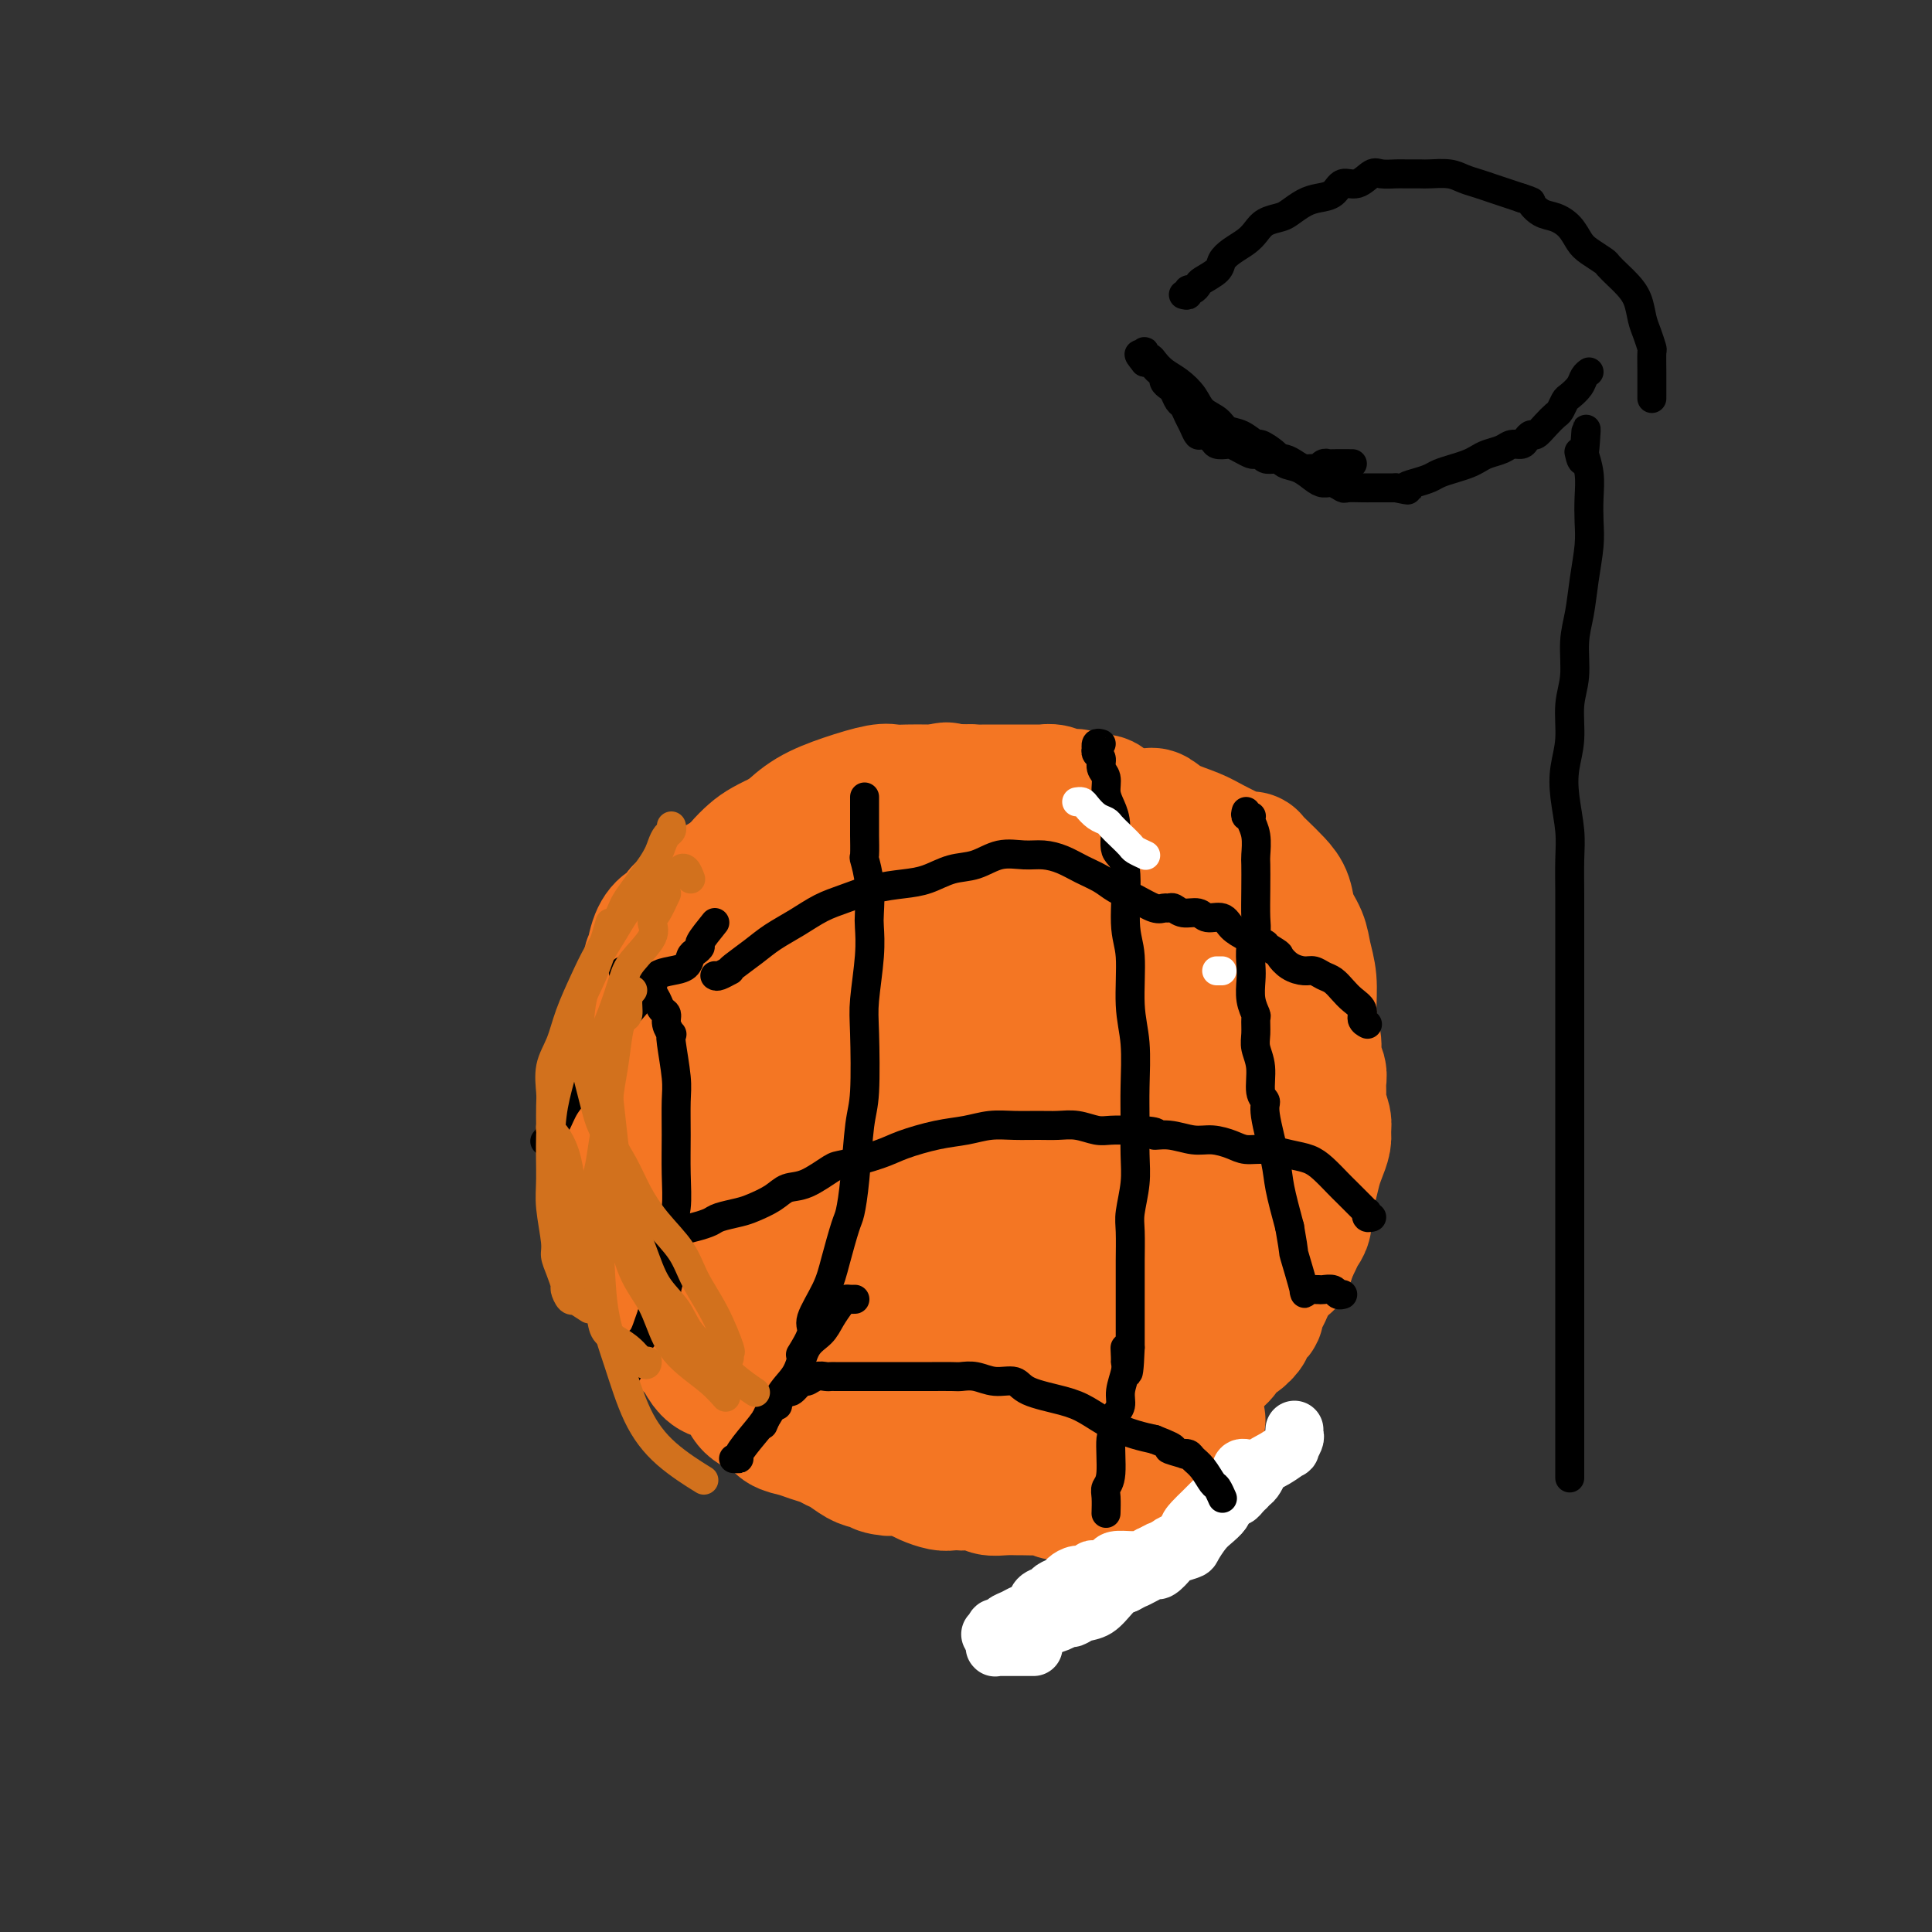 <svg viewBox='0 0 400 400' version='1.1' xmlns='http://www.w3.org/2000/svg' xmlns:xlink='http://www.w3.org/1999/xlink'><rect x="0" y="0" width="400" height="400" fill="#333333" stroke="none"/><g fill='none' stroke='#F47623' stroke-width='28' stroke-linecap='round' stroke-linejoin='round'><path d='M197,215c-0.111,0.422 -0.222,0.844 0,1c0.222,0.156 0.778,0.044 1,0c0.222,-0.044 0.111,-0.022 0,0'/><path d='M203,208c-0.397,0.005 -0.793,0.009 -1,0c-0.207,-0.009 -0.224,-0.032 0,0c0.224,0.032 0.691,0.120 0,0c-0.691,-0.120 -2.539,-0.449 -4,-1c-1.461,-0.551 -2.534,-1.325 -4,-2c-1.466,-0.675 -3.324,-1.252 -5,-2c-1.676,-0.748 -3.171,-1.665 -4,-2c-0.829,-0.335 -0.992,-0.086 -1,0c-0.008,0.086 0.138,0.008 0,0c-0.138,-0.008 -0.559,0.054 -1,0c-0.441,-0.054 -0.902,-0.226 -1,0c-0.098,0.226 0.166,0.848 0,1c-0.166,0.152 -0.762,-0.167 -1,0c-0.238,0.167 -0.116,0.818 0,1c0.116,0.182 0.227,-0.106 0,0c-0.227,0.106 -0.793,0.606 -1,1c-0.207,0.394 -0.056,0.683 0,1c0.056,0.317 0.016,0.663 0,1c-0.016,0.337 -0.008,0.664 0,1c0.008,0.336 0.016,0.680 0,1c-0.016,0.320 -0.057,0.617 0,1c0.057,0.383 0.211,0.851 0,1c-0.211,0.149 -0.789,-0.022 -1,0c-0.211,0.022 -0.057,0.237 0,1c0.057,0.763 0.016,2.075 0,3c-0.016,0.925 -0.008,1.462 0,2'/><path d='M179,216c-0.464,2.905 -0.124,2.667 0,3c0.124,0.333 0.032,1.235 0,2c-0.032,0.765 -0.005,1.392 0,2c0.005,0.608 -0.014,1.198 0,2c0.014,0.802 0.059,1.815 0,3c-0.059,1.185 -0.222,2.541 0,4c0.222,1.459 0.829,3.021 1,4c0.171,0.979 -0.095,1.376 0,2c0.095,0.624 0.549,1.476 1,2c0.451,0.524 0.899,0.719 1,1c0.101,0.281 -0.143,0.649 0,1c0.143,0.351 0.674,0.687 1,1c0.326,0.313 0.446,0.605 1,1c0.554,0.395 1.543,0.894 2,1c0.457,0.106 0.383,-0.181 1,0c0.617,0.181 1.924,0.829 3,1c1.076,0.171 1.920,-0.135 3,0c1.080,0.135 2.397,0.712 3,1c0.603,0.288 0.493,0.286 1,0c0.507,-0.286 1.630,-0.857 3,-1c1.370,-0.143 2.986,0.143 4,0c1.014,-0.143 1.426,-0.713 2,-1c0.574,-0.287 1.309,-0.291 2,-1c0.691,-0.709 1.337,-2.125 2,-3c0.663,-0.875 1.344,-1.210 2,-2c0.656,-0.790 1.289,-2.034 2,-3c0.711,-0.966 1.501,-1.653 2,-2c0.499,-0.347 0.708,-0.356 1,-1c0.292,-0.644 0.666,-1.925 1,-3c0.334,-1.075 0.628,-1.943 1,-3c0.372,-1.057 0.820,-2.302 1,-3c0.180,-0.698 0.090,-0.849 0,-1'/><path d='M220,223c1.855,-3.777 0.494,-2.721 0,-3c-0.494,-0.279 -0.121,-1.895 0,-3c0.121,-1.105 -0.009,-1.700 0,-2c0.009,-0.300 0.158,-0.307 0,-1c-0.158,-0.693 -0.623,-2.073 -1,-3c-0.377,-0.927 -0.667,-1.400 -1,-2c-0.333,-0.600 -0.708,-1.327 -1,-2c-0.292,-0.673 -0.500,-1.294 -1,-2c-0.500,-0.706 -1.293,-1.498 -2,-2c-0.707,-0.502 -1.329,-0.712 -2,-1c-0.671,-0.288 -1.392,-0.652 -2,-1c-0.608,-0.348 -1.104,-0.681 -2,-1c-0.896,-0.319 -2.191,-0.624 -3,-1c-0.809,-0.376 -1.133,-0.822 -2,-1c-0.867,-0.178 -2.277,-0.088 -3,0c-0.723,0.088 -0.760,0.174 -1,0c-0.240,-0.174 -0.684,-0.608 -3,0c-2.316,0.608 -6.502,2.258 -9,4c-2.498,1.742 -3.306,3.578 -5,5c-1.694,1.422 -4.275,2.432 -6,4c-1.725,1.568 -2.595,3.693 -4,6c-1.405,2.307 -3.344,4.796 -5,7c-1.656,2.204 -3.028,4.124 -4,6c-0.972,1.876 -1.542,3.707 -2,6c-0.458,2.293 -0.803,5.048 -1,6c-0.197,0.952 -0.246,0.100 0,0c0.246,-0.100 0.787,0.553 1,1c0.213,0.447 0.098,0.687 0,1c-0.098,0.313 -0.180,0.700 0,1c0.180,0.300 0.623,0.514 1,1c0.377,0.486 0.689,1.243 1,2'/><path d='M163,248c0.356,1.430 -0.254,2.004 0,3c0.254,0.996 1.370,2.413 2,3c0.630,0.587 0.773,0.346 1,1c0.227,0.654 0.539,2.205 1,3c0.461,0.795 1.072,0.835 2,1c0.928,0.165 2.173,0.456 3,1c0.827,0.544 1.236,1.341 2,2c0.764,0.659 1.882,1.181 3,2c1.118,0.819 2.236,1.937 3,3c0.764,1.063 1.176,2.071 2,3c0.824,0.929 2.062,1.778 3,2c0.938,0.222 1.578,-0.184 2,0c0.422,0.184 0.627,0.959 1,1c0.373,0.041 0.914,-0.652 2,-1c1.086,-0.348 2.718,-0.350 4,-1c1.282,-0.650 2.215,-1.947 4,-3c1.785,-1.053 4.421,-1.863 6,-3c1.579,-1.137 2.101,-2.600 3,-4c0.899,-1.400 2.176,-2.737 3,-4c0.824,-1.263 1.195,-2.451 2,-4c0.805,-1.549 2.045,-3.460 3,-5c0.955,-1.540 1.625,-2.708 2,-4c0.375,-1.292 0.455,-2.706 1,-4c0.545,-1.294 1.555,-2.468 2,-4c0.445,-1.532 0.327,-3.424 0,-4c-0.327,-0.576 -0.861,0.163 -1,0c-0.139,-0.163 0.117,-1.229 0,-2c-0.117,-0.771 -0.609,-1.246 -1,-2c-0.391,-0.754 -0.683,-1.787 -1,-3c-0.317,-1.213 -0.658,-2.607 -1,-4'/><path d='M216,221c-0.809,-2.006 -0.832,-1.519 -1,-2c-0.168,-0.481 -0.481,-1.928 -1,-3c-0.519,-1.072 -1.242,-1.768 -2,-3c-0.758,-1.232 -1.549,-2.999 -2,-4c-0.451,-1.001 -0.560,-1.237 -1,-2c-0.440,-0.763 -1.210,-2.054 -2,-3c-0.790,-0.946 -1.599,-1.546 -2,-2c-0.401,-0.454 -0.392,-0.763 -1,-1c-0.608,-0.237 -1.833,-0.403 -3,-1c-1.167,-0.597 -2.277,-1.625 -3,-2c-0.723,-0.375 -1.059,-0.099 -2,0c-0.941,0.099 -2.488,0.019 -4,0c-1.512,-0.019 -2.990,0.021 -4,0c-1.010,-0.021 -1.551,-0.104 -3,1c-1.449,1.104 -3.807,3.394 -6,5c-2.193,1.606 -4.221,2.527 -6,4c-1.779,1.473 -3.307,3.499 -5,6c-1.693,2.501 -3.550,5.477 -5,8c-1.450,2.523 -2.492,4.594 -3,6c-0.508,1.406 -0.483,2.148 -1,4c-0.517,1.852 -1.576,4.815 -2,6c-0.424,1.185 -0.212,0.593 0,0'/><path d='M217,181c-0.880,-0.000 -1.759,-0.000 -2,0c-0.241,0.000 0.157,0.000 0,0c-0.157,-0.000 -0.868,-0.001 -1,0c-0.132,0.001 0.313,0.004 0,0c-0.313,-0.004 -1.386,-0.015 -2,0c-0.614,0.015 -0.768,0.057 -1,0c-0.232,-0.057 -0.542,-0.211 -1,0c-0.458,0.211 -1.063,0.789 -2,1c-0.937,0.211 -2.205,0.057 -3,0c-0.795,-0.057 -1.115,-0.015 -2,0c-0.885,0.015 -2.334,0.004 -3,0c-0.666,-0.004 -0.550,-0.001 -1,0c-0.450,0.001 -1.466,-0.000 -2,0c-0.534,0.000 -0.585,0.001 -1,0c-0.415,-0.001 -1.195,-0.004 -2,0c-0.805,0.004 -1.634,0.015 -2,0c-0.366,-0.015 -0.269,-0.057 -1,0c-0.731,0.057 -2.290,0.211 -3,0c-0.710,-0.211 -0.572,-0.789 -1,-1c-0.428,-0.211 -1.424,-0.056 -2,0c-0.576,0.056 -0.733,0.014 -1,0c-0.267,-0.014 -0.645,-0.000 -1,0c-0.355,0.000 -0.686,-0.014 -1,0c-0.314,0.014 -0.610,0.056 -1,0c-0.390,-0.056 -0.874,-0.211 -1,0c-0.126,0.211 0.106,0.788 0,1c-0.106,0.212 -0.551,0.060 -1,0c-0.449,-0.060 -0.904,-0.026 -1,0c-0.096,0.026 0.166,0.046 0,0c-0.166,-0.046 -0.762,-0.156 -1,0c-0.238,0.156 -0.119,0.578 0,1'/><path d='M177,183c-6.349,0.309 -2.222,0.083 -1,0c1.222,-0.083 -0.461,-0.022 -1,0c-0.539,0.022 0.067,0.006 0,0c-0.067,-0.006 -0.806,-0.001 -1,0c-0.194,0.001 0.158,-0.001 0,0c-0.158,0.001 -0.826,0.004 -1,0c-0.174,-0.004 0.146,-0.015 0,0c-0.146,0.015 -0.756,0.057 -1,0c-0.244,-0.057 -0.121,-0.211 0,0c0.121,0.211 0.238,0.789 0,1c-0.238,0.211 -0.833,0.057 -1,0c-0.167,-0.057 0.095,-0.015 0,0c-0.095,0.015 -0.546,0.003 -1,0c-0.454,-0.003 -0.910,0.003 -1,0c-0.090,-0.003 0.186,-0.015 0,0c-0.186,0.015 -0.833,0.055 -1,0c-0.167,-0.055 0.147,-0.207 0,0c-0.147,0.207 -0.756,0.773 -1,1c-0.244,0.227 -0.122,0.113 0,0'/><path d='M167,185c-1.769,0.325 -1.190,0.137 -1,0c0.190,-0.137 -0.007,-0.223 0,0c0.007,0.223 0.219,0.756 0,1c-0.219,0.244 -0.871,0.198 -1,0c-0.129,-0.198 0.263,-0.548 0,0c-0.263,0.548 -1.180,1.993 -2,3c-0.820,1.007 -1.543,1.575 -2,2c-0.457,0.425 -0.648,0.706 -1,1c-0.352,0.294 -0.865,0.601 -1,1c-0.135,0.399 0.109,0.892 0,1c-0.109,0.108 -0.569,-0.168 -1,0c-0.431,0.168 -0.832,0.781 -1,1c-0.168,0.219 -0.101,0.045 0,0c0.101,-0.045 0.238,0.040 0,0c-0.238,-0.040 -0.852,-0.204 -1,0c-0.148,0.204 0.169,0.774 0,1c-0.169,0.226 -0.824,0.106 -1,0c-0.176,-0.106 0.126,-0.198 0,0c-0.126,0.198 -0.679,0.687 -1,2c-0.321,1.313 -0.410,3.451 -1,5c-0.590,1.549 -1.682,2.509 -2,3c-0.318,0.491 0.139,0.513 0,1c-0.139,0.487 -0.874,1.440 -1,2c-0.126,0.560 0.358,0.727 0,1c-0.358,0.273 -1.558,0.650 -2,1c-0.442,0.350 -0.126,0.671 0,1c0.126,0.329 0.063,0.664 0,1'/><path d='M148,213c-1.155,2.435 -1.042,1.024 -1,1c0.042,-0.024 0.012,1.341 0,2c-0.012,0.659 -0.007,0.614 0,1c0.007,0.386 0.017,1.203 0,2c-0.017,0.797 -0.061,1.576 0,2c0.061,0.424 0.227,0.495 0,1c-0.227,0.505 -0.845,1.445 -1,2c-0.155,0.555 0.155,0.726 0,1c-0.155,0.274 -0.774,0.652 -1,1c-0.226,0.348 -0.061,0.665 0,1c0.061,0.335 0.016,0.686 0,1c-0.016,0.314 -0.004,0.590 0,1c0.004,0.410 0.001,0.954 0,1c-0.001,0.046 -0.001,-0.405 0,0c0.001,0.405 0.004,1.668 0,2c-0.004,0.332 -0.015,-0.266 0,0c0.015,0.266 0.056,1.397 0,2c-0.056,0.603 -0.207,0.677 0,1c0.207,0.323 0.774,0.895 1,1c0.226,0.105 0.113,-0.256 0,0c-0.113,0.256 -0.226,1.130 0,2c0.226,0.870 0.792,1.735 1,2c0.208,0.265 0.060,-0.070 0,0c-0.060,0.070 -0.030,0.544 0,1c0.030,0.456 0.061,0.892 0,1c-0.061,0.108 -0.212,-0.112 0,0c0.212,0.112 0.789,0.556 1,1c0.211,0.444 0.057,0.889 0,1c-0.057,0.111 -0.016,-0.111 0,0c0.016,0.111 0.008,0.556 0,1'/><path d='M148,245c0.460,2.646 0.109,0.762 0,0c-0.109,-0.762 0.024,-0.401 0,0c-0.024,0.401 -0.204,0.844 0,1c0.204,0.156 0.791,0.027 1,0c0.209,-0.027 0.041,0.048 0,0c-0.041,-0.048 0.045,-0.220 0,0c-0.045,0.220 -0.219,0.833 0,1c0.219,0.167 0.833,-0.110 1,0c0.167,0.110 -0.114,0.607 0,1c0.114,0.393 0.622,0.683 1,1c0.378,0.317 0.626,0.663 1,1c0.374,0.337 0.875,0.667 1,1c0.125,0.333 -0.125,0.670 0,1c0.125,0.330 0.624,0.653 1,1c0.376,0.347 0.630,0.719 1,1c0.370,0.281 0.858,0.470 1,1c0.142,0.530 -0.061,1.399 0,2c0.061,0.601 0.388,0.933 1,1c0.612,0.067 1.510,-0.133 2,0c0.490,0.133 0.572,0.598 1,1c0.428,0.402 1.203,0.742 2,1c0.797,0.258 1.615,0.434 2,1c0.385,0.566 0.337,1.521 1,2c0.663,0.479 2.036,0.481 3,1c0.964,0.519 1.518,1.554 2,2c0.482,0.446 0.892,0.302 2,1c1.108,0.698 2.916,2.239 4,3c1.084,0.761 1.446,0.743 2,1c0.554,0.257 1.301,0.788 2,1c0.699,0.212 1.349,0.106 2,0'/><path d='M182,272c4.225,2.332 2.287,1.161 2,1c-0.287,-0.161 1.077,0.689 2,1c0.923,0.311 1.406,0.084 2,0c0.594,-0.084 1.299,-0.027 2,0c0.701,0.027 1.399,0.022 2,0c0.601,-0.022 1.106,-0.061 2,0c0.894,0.061 2.178,0.223 3,0c0.822,-0.223 1.184,-0.829 2,-1c0.816,-0.171 2.088,0.095 3,0c0.912,-0.095 1.466,-0.550 2,-1c0.534,-0.450 1.049,-0.894 2,-1c0.951,-0.106 2.339,0.126 3,0c0.661,-0.126 0.596,-0.611 1,-1c0.404,-0.389 1.277,-0.681 2,-1c0.723,-0.319 1.297,-0.664 2,-1c0.703,-0.336 1.535,-0.663 2,-1c0.465,-0.337 0.561,-0.685 1,-1c0.439,-0.315 1.220,-0.598 2,-1c0.780,-0.402 1.561,-0.922 2,-1c0.439,-0.078 0.538,0.285 1,0c0.462,-0.285 1.289,-1.217 2,-2c0.711,-0.783 1.308,-1.417 2,-2c0.692,-0.583 1.481,-1.115 2,-2c0.519,-0.885 0.769,-2.124 1,-3c0.231,-0.876 0.443,-1.389 1,-2c0.557,-0.611 1.459,-1.318 2,-2c0.541,-0.682 0.719,-1.337 1,-2c0.281,-0.663 0.663,-1.332 1,-2c0.337,-0.668 0.629,-1.334 1,-2c0.371,-0.666 0.820,-1.333 1,-2c0.180,-0.667 0.090,-1.333 0,-2'/><path d='M236,241c2.100,-3.916 0.351,-2.207 0,-2c-0.351,0.207 0.694,-1.087 1,-2c0.306,-0.913 -0.129,-1.444 0,-2c0.129,-0.556 0.823,-1.135 1,-2c0.177,-0.865 -0.164,-2.016 0,-3c0.164,-0.984 0.832,-1.802 1,-3c0.168,-1.198 -0.165,-2.774 0,-4c0.165,-1.226 0.829,-2.100 1,-3c0.171,-0.900 -0.150,-1.826 0,-3c0.150,-1.174 0.772,-2.595 1,-4c0.228,-1.405 0.061,-2.795 0,-4c-0.061,-1.205 -0.015,-2.227 0,-3c0.015,-0.773 0.001,-1.298 0,-2c-0.001,-0.702 0.012,-1.580 0,-2c-0.012,-0.420 -0.050,-0.382 0,-1c0.050,-0.618 0.186,-1.891 0,-3c-0.186,-1.109 -0.694,-2.055 -1,-3c-0.306,-0.945 -0.410,-1.888 -1,-3c-0.590,-1.112 -1.668,-2.392 -2,-3c-0.332,-0.608 0.081,-0.545 0,-1c-0.081,-0.455 -0.655,-1.430 -1,-2c-0.345,-0.570 -0.462,-0.735 -1,-1c-0.538,-0.265 -1.498,-0.630 -2,-1c-0.502,-0.370 -0.547,-0.744 -1,-1c-0.453,-0.256 -1.313,-0.393 -2,-1c-0.687,-0.607 -1.201,-1.682 -2,-2c-0.799,-0.318 -1.883,0.122 -3,0c-1.117,-0.122 -2.269,-0.806 -3,-1c-0.731,-0.194 -1.043,0.102 -2,0c-0.957,-0.102 -2.559,-0.600 -4,-1c-1.441,-0.400 -2.720,-0.700 -4,-1'/><path d='M212,177c-2.946,-0.485 -2.310,-0.198 -3,0c-0.690,0.198 -2.704,0.306 -4,0c-1.296,-0.306 -1.873,-1.025 -3,-1c-1.127,0.025 -2.804,0.795 -4,1c-1.196,0.205 -1.911,-0.153 -3,0c-1.089,0.153 -2.551,0.817 -4,1c-1.449,0.183 -2.885,-0.117 -4,0c-1.115,0.117 -1.909,0.650 -3,1c-1.091,0.350 -2.477,0.517 -3,1c-0.523,0.483 -0.182,1.281 -1,2c-0.818,0.719 -2.797,1.358 -4,2c-1.203,0.642 -1.632,1.285 -2,2c-0.368,0.715 -0.674,1.501 -1,2c-0.326,0.499 -0.670,0.711 -1,1c-0.330,0.289 -0.645,0.654 -1,1c-0.355,0.346 -0.750,0.672 -1,1c-0.250,0.328 -0.356,0.657 -1,1c-0.644,0.343 -1.825,0.699 -2,1c-0.175,0.301 0.655,0.545 0,1c-0.655,0.455 -2.795,1.119 -4,2c-1.205,0.881 -1.475,1.979 -2,3c-0.525,1.021 -1.305,1.965 -2,3c-0.695,1.035 -1.304,2.161 -2,3c-0.696,0.839 -1.478,1.390 -2,2c-0.522,0.610 -0.785,1.280 -1,2c-0.215,0.720 -0.383,1.491 -1,2c-0.617,0.509 -1.682,0.755 -2,1c-0.318,0.245 0.111,0.488 0,1c-0.111,0.512 -0.761,1.292 -1,2c-0.239,0.708 -0.068,1.345 0,2c0.068,0.655 0.034,1.327 0,2'/><path d='M150,219c-2.010,3.959 -0.535,2.355 0,2c0.535,-0.355 0.128,0.539 0,1c-0.128,0.461 0.021,0.489 0,1c-0.021,0.511 -0.213,1.506 0,2c0.213,0.494 0.830,0.489 1,1c0.170,0.511 -0.106,1.539 0,2c0.106,0.461 0.594,0.353 1,1c0.406,0.647 0.729,2.047 1,3c0.271,0.953 0.492,1.460 1,2c0.508,0.540 1.305,1.114 2,2c0.695,0.886 1.288,2.082 2,3c0.712,0.918 1.544,1.556 2,2c0.456,0.444 0.535,0.694 1,1c0.465,0.306 1.316,0.670 2,1c0.684,0.330 1.200,0.628 2,1c0.800,0.372 1.885,0.818 3,1c1.115,0.182 2.262,0.100 3,0c0.738,-0.100 1.068,-0.218 2,0c0.932,0.218 2.466,0.773 4,1c1.534,0.227 3.069,0.126 4,0c0.931,-0.126 1.260,-0.277 3,-1c1.740,-0.723 4.893,-2.017 7,-3c2.107,-0.983 3.168,-1.655 5,-3c1.832,-1.345 4.434,-3.365 6,-5c1.566,-1.635 2.095,-2.886 3,-4c0.905,-1.114 2.187,-2.091 3,-4c0.813,-1.909 1.157,-4.749 1,-6c-0.157,-1.251 -0.815,-0.913 -1,-1c-0.185,-0.087 0.104,-0.600 0,-1c-0.104,-0.400 -0.601,-0.686 -1,-1c-0.399,-0.314 -0.699,-0.657 -1,-1'/><path d='M206,216c-0.333,-1.667 -0.167,-0.833 0,0'/><path d='M240,179c-0.331,-0.002 -0.662,-0.004 -1,0c-0.338,0.004 -0.682,0.015 -1,0c-0.318,-0.015 -0.611,-0.056 -1,0c-0.389,0.056 -0.874,0.207 -1,0c-0.126,-0.207 0.106,-0.774 0,-1c-0.106,-0.226 -0.550,-0.112 -1,0c-0.450,0.112 -0.904,0.222 -1,0c-0.096,-0.222 0.167,-0.776 0,-1c-0.167,-0.224 -0.765,-0.117 -1,0c-0.235,0.117 -0.109,0.243 0,0c0.109,-0.243 0.200,-0.857 0,-1c-0.200,-0.143 -0.691,0.183 -1,0c-0.309,-0.183 -0.436,-0.875 -1,-1c-0.564,-0.125 -1.566,0.318 -2,0c-0.434,-0.318 -0.301,-1.395 -1,-2c-0.699,-0.605 -2.229,-0.736 -3,-1c-0.771,-0.264 -0.784,-0.659 -1,-1c-0.216,-0.341 -0.634,-0.626 -1,-1c-0.366,-0.374 -0.679,-0.836 -1,-1c-0.321,-0.164 -0.649,-0.031 -1,0c-0.351,0.031 -0.726,-0.040 -1,0c-0.274,0.040 -0.448,0.191 -1,0c-0.552,-0.191 -1.484,-0.724 -2,-1c-0.516,-0.276 -0.616,-0.295 -1,0c-0.384,0.295 -1.050,0.904 -2,1c-0.950,0.096 -2.183,-0.322 -3,0c-0.817,0.322 -1.219,1.385 -2,2c-0.781,0.615 -1.941,0.781 -3,1c-1.059,0.219 -2.017,0.491 -3,1c-0.983,0.509 -1.992,1.254 -3,2'/><path d='M200,175c-3.061,1.244 -2.213,0.854 -2,1c0.213,0.146 -0.208,0.828 -1,1c-0.792,0.172 -1.956,-0.165 -3,0c-1.044,0.165 -1.970,0.832 -3,1c-1.030,0.168 -2.166,-0.162 -3,0c-0.834,0.162 -1.366,0.817 -2,1c-0.634,0.183 -1.368,-0.107 -2,0c-0.632,0.107 -1.160,0.610 -2,1c-0.840,0.390 -1.990,0.666 -3,1c-1.010,0.334 -1.879,0.725 -3,2c-1.121,1.275 -2.495,3.434 -4,5c-1.505,1.566 -3.143,2.539 -4,3c-0.857,0.461 -0.934,0.409 -1,1c-0.066,0.591 -0.122,1.824 0,2c0.122,0.176 0.422,-0.707 0,1c-0.422,1.707 -1.567,6.003 -2,8c-0.433,1.997 -0.156,1.696 0,2c0.156,0.304 0.189,1.212 0,2c-0.189,0.788 -0.601,1.457 -1,2c-0.399,0.543 -0.786,0.962 -1,1c-0.214,0.038 -0.255,-0.304 0,1c0.255,1.304 0.804,4.255 1,6c0.196,1.745 0.037,2.284 0,3c-0.037,0.716 0.046,1.608 0,2c-0.046,0.392 -0.223,0.282 0,1c0.223,0.718 0.844,2.263 1,4c0.156,1.737 -0.154,3.667 0,5c0.154,1.333 0.773,2.069 1,3c0.227,0.931 0.061,2.058 0,3c-0.061,0.942 -0.017,1.698 0,2c0.017,0.302 0.009,0.151 0,0'/><path d='M246,254c-0.001,-1.140 -0.001,-2.280 0,-3c0.001,-0.720 0.004,-1.021 0,-1c-0.004,0.021 -0.016,0.362 0,0c0.016,-0.362 0.060,-1.428 0,-2c-0.060,-0.572 -0.222,-0.652 0,-2c0.222,-1.348 0.830,-3.965 1,-5c0.170,-1.035 -0.098,-0.490 0,-1c0.098,-0.510 0.562,-2.076 1,-3c0.438,-0.924 0.849,-1.207 1,-2c0.151,-0.793 0.040,-2.095 0,-3c-0.040,-0.905 -0.011,-1.412 0,-2c0.011,-0.588 0.003,-1.256 0,-2c-0.003,-0.744 0.000,-1.565 0,-2c-0.000,-0.435 -0.004,-0.484 0,-1c0.004,-0.516 0.015,-1.500 0,-2c-0.015,-0.500 -0.055,-0.515 0,-1c0.055,-0.485 0.207,-1.439 0,-2c-0.207,-0.561 -0.772,-0.730 -1,-1c-0.228,-0.270 -0.118,-0.643 0,-1c0.118,-0.357 0.243,-0.699 0,-1c-0.243,-0.301 -0.854,-0.559 -1,-1c-0.146,-0.441 0.172,-1.063 0,-2c-0.172,-0.937 -0.833,-2.187 -1,-3c-0.167,-0.813 0.162,-1.187 0,-2c-0.162,-0.813 -0.814,-2.063 -1,-3c-0.186,-0.937 0.095,-1.560 0,-2c-0.095,-0.440 -0.564,-0.695 -1,-1c-0.436,-0.305 -0.839,-0.659 -1,-1c-0.161,-0.341 -0.082,-0.669 0,-1c0.082,-0.331 0.166,-0.666 0,-1c-0.166,-0.334 -0.583,-0.667 -1,-1'/><path d='M242,199c-1.323,-3.734 -1.132,-1.571 -1,-1c0.132,0.571 0.204,-0.452 0,-1c-0.204,-0.548 -0.684,-0.623 -1,-1c-0.316,-0.377 -0.467,-1.057 -1,-2c-0.533,-0.943 -1.449,-2.151 -2,-3c-0.551,-0.849 -0.738,-1.340 -1,-2c-0.262,-0.660 -0.598,-1.489 -1,-2c-0.402,-0.511 -0.869,-0.703 -1,-1c-0.131,-0.297 0.074,-0.698 0,-1c-0.074,-0.302 -0.429,-0.507 -1,-1c-0.571,-0.493 -1.359,-1.276 -2,-2c-0.641,-0.724 -1.134,-1.388 -2,-2c-0.866,-0.612 -2.104,-1.171 -3,-2c-0.896,-0.829 -1.450,-1.927 -2,-3c-0.550,-1.073 -1.096,-2.120 -2,-3c-0.904,-0.880 -2.166,-1.594 -3,-2c-0.834,-0.406 -1.241,-0.505 -2,-1c-0.759,-0.495 -1.869,-1.385 -3,-2c-1.131,-0.615 -2.284,-0.953 -3,-1c-0.716,-0.047 -0.995,0.198 -2,0c-1.005,-0.198 -2.736,-0.838 -4,-1c-1.264,-0.162 -2.060,0.153 -3,0c-0.940,-0.153 -2.023,-0.773 -3,-1c-0.977,-0.227 -1.847,-0.062 -3,0c-1.153,0.062 -2.588,0.022 -4,0c-1.412,-0.022 -2.799,-0.026 -4,0c-1.201,0.026 -2.214,0.082 -3,0c-0.786,-0.082 -1.345,-0.300 -3,0c-1.655,0.300 -4.407,1.119 -7,2c-2.593,0.881 -5.027,1.823 -7,3c-1.973,1.177 -3.487,2.588 -5,4'/><path d='M163,173c-4.259,2.032 -5.407,2.611 -7,4c-1.593,1.389 -3.632,3.587 -5,6c-1.368,2.413 -2.065,5.041 -3,7c-0.935,1.959 -2.107,3.249 -3,5c-0.893,1.751 -1.508,3.962 -2,6c-0.492,2.038 -0.861,3.903 -1,6c-0.139,2.097 -0.049,4.426 0,6c0.049,1.574 0.057,2.393 0,4c-0.057,1.607 -0.181,4.001 0,6c0.181,1.999 0.665,3.602 1,5c0.335,1.398 0.521,2.592 1,4c0.479,1.408 1.250,3.029 2,5c0.750,1.971 1.479,4.293 2,5c0.521,0.707 0.836,-0.202 1,0c0.164,0.202 0.179,1.514 1,3c0.821,1.486 2.450,3.146 4,5c1.550,1.854 3.021,3.901 4,5c0.979,1.099 1.464,1.251 2,2c0.536,0.749 1.122,2.095 3,4c1.878,1.905 5.046,4.369 7,6c1.954,1.631 2.692,2.428 4,3c1.308,0.572 3.184,0.918 5,2c1.816,1.082 3.570,2.901 5,4c1.430,1.099 2.534,1.477 4,2c1.466,0.523 3.293,1.189 5,2c1.707,0.811 3.292,1.765 5,2c1.708,0.235 3.538,-0.249 5,0c1.462,0.249 2.557,1.232 4,2c1.443,0.768 3.235,1.322 5,2c1.765,0.678 3.504,1.479 5,2c1.496,0.521 2.748,0.760 4,1'/><path d='M221,289c7.972,3.104 4.401,1.364 4,0c-0.401,-1.364 2.368,-2.352 4,-3c1.632,-0.648 2.129,-0.955 3,-2c0.871,-1.045 2.117,-2.828 3,-4c0.883,-1.172 1.403,-1.735 2,-3c0.597,-1.265 1.270,-3.234 2,-5c0.730,-1.766 1.516,-3.330 2,-5c0.484,-1.670 0.666,-3.445 1,-5c0.334,-1.555 0.822,-2.892 1,-5c0.178,-2.108 0.048,-4.989 0,-6c-0.048,-1.011 -0.013,-0.151 0,0c0.013,0.151 0.003,-0.408 0,-1c-0.003,-0.592 -0.001,-1.218 0,-2c0.001,-0.782 0.000,-1.719 0,-3c-0.000,-1.281 -0.000,-2.906 0,-4c0.000,-1.094 0.001,-1.656 0,-2c-0.001,-0.344 -0.003,-0.468 0,-1c0.003,-0.532 0.013,-1.472 0,-2c-0.013,-0.528 -0.047,-0.644 0,-1c0.047,-0.356 0.177,-0.950 0,-2c-0.177,-1.050 -0.661,-2.555 -1,-4c-0.339,-1.445 -0.534,-2.831 -1,-4c-0.466,-1.169 -1.202,-2.123 -2,-3c-0.798,-0.877 -1.656,-1.679 -2,-2c-0.344,-0.321 -0.172,-0.160 0,0'/><path d='M197,287c-0.122,0.423 -0.244,0.845 0,1c0.244,0.155 0.854,0.041 1,0c0.146,-0.041 -0.172,-0.011 0,0c0.172,0.011 0.834,0.003 1,0c0.166,-0.003 -0.163,-0.000 0,0c0.163,0.000 0.818,-0.001 1,0c0.182,0.001 -0.110,0.004 0,0c0.110,-0.004 0.622,-0.015 1,0c0.378,0.015 0.622,0.058 1,0c0.378,-0.058 0.890,-0.215 1,0c0.110,0.215 -0.182,0.804 0,1c0.182,0.196 0.838,0.000 1,0c0.162,-0.000 -0.170,0.195 0,0c0.170,-0.195 0.841,-0.781 1,-1c0.159,-0.219 -0.193,-0.073 0,0c0.193,0.073 0.932,0.071 1,0c0.068,-0.071 -0.536,-0.212 0,0c0.536,0.212 2.211,0.778 3,1c0.789,0.222 0.690,0.101 1,0c0.310,-0.101 1.027,-0.182 2,0c0.973,0.182 2.200,0.626 3,1c0.800,0.374 1.173,0.678 2,1c0.827,0.322 2.107,0.664 3,1c0.893,0.336 1.398,0.668 2,1c0.602,0.332 1.301,0.666 2,1'/><path d='M224,294c4.523,1.022 2.329,0.077 2,0c-0.329,-0.077 1.206,0.712 2,1c0.794,0.288 0.846,0.073 1,0c0.154,-0.073 0.409,-0.006 1,0c0.591,0.006 1.519,-0.050 2,0c0.481,0.050 0.514,0.207 1,0c0.486,-0.207 1.426,-0.778 2,-1c0.574,-0.222 0.783,-0.096 1,0c0.217,0.096 0.442,0.162 1,0c0.558,-0.162 1.449,-0.552 2,-1c0.551,-0.448 0.762,-0.953 1,-1c0.238,-0.047 0.504,0.363 1,0c0.496,-0.363 1.221,-1.501 2,-2c0.779,-0.499 1.613,-0.360 2,-1c0.387,-0.640 0.327,-2.059 1,-3c0.673,-0.941 2.081,-1.403 3,-2c0.919,-0.597 1.351,-1.330 2,-2c0.649,-0.670 1.517,-1.278 2,-2c0.483,-0.722 0.582,-1.560 1,-2c0.418,-0.440 1.154,-0.483 2,-1c0.846,-0.517 1.803,-1.509 2,-2c0.197,-0.491 -0.365,-0.480 0,-1c0.365,-0.520 1.656,-1.571 2,-2c0.344,-0.429 -0.258,-0.235 0,-1c0.258,-0.765 1.375,-2.488 2,-4c0.625,-1.512 0.757,-2.814 1,-3c0.243,-0.186 0.595,0.743 1,-1c0.405,-1.743 0.861,-6.158 1,-8c0.139,-1.842 -0.040,-1.111 0,-2c0.040,-0.889 0.297,-3.397 1,-7c0.703,-3.603 1.851,-8.302 3,-13'/><path d='M269,233c1.867,-8.143 1.033,-7.500 1,-9c-0.033,-1.500 0.735,-5.142 1,-8c0.265,-2.858 0.026,-4.931 0,-7c-0.026,-2.069 0.163,-4.132 0,-6c-0.163,-1.868 -0.676,-3.539 -1,-5c-0.324,-1.461 -0.460,-2.712 -1,-4c-0.540,-1.288 -1.483,-2.612 -2,-4c-0.517,-1.388 -0.607,-2.841 -1,-4c-0.393,-1.159 -1.090,-2.023 -2,-3c-0.910,-0.977 -2.032,-2.066 -3,-3c-0.968,-0.934 -1.780,-1.715 -2,-2c-0.220,-0.285 0.152,-0.076 0,0c-0.152,0.076 -0.830,0.018 -1,0c-0.170,-0.018 0.166,0.003 0,0c-0.166,-0.003 -0.836,-0.031 -1,0c-0.164,0.031 0.178,0.122 0,0c-0.178,-0.122 -0.878,-0.457 -2,-1c-1.122,-0.543 -2.668,-1.294 -4,-2c-1.332,-0.706 -2.452,-1.366 -4,-2c-1.548,-0.634 -3.525,-1.242 -5,-2c-1.475,-0.758 -2.448,-1.664 -3,-2c-0.552,-0.336 -0.684,-0.100 -1,0c-0.316,0.100 -0.816,0.065 -1,0c-0.184,-0.065 -0.053,-0.162 0,0c0.053,0.162 0.026,0.581 0,1'/><path d='M237,170c-3.667,-1.333 -1.833,-0.667 0,0'/><path d='M248,294c-0.314,0.344 -0.629,0.688 -1,1c-0.371,0.312 -0.799,0.592 -1,1c-0.201,0.408 -0.173,0.943 -1,2c-0.827,1.057 -2.507,2.637 -4,4c-1.493,1.363 -2.799,2.508 -4,4c-1.201,1.492 -2.297,3.329 -3,4c-0.703,0.671 -1.014,0.176 -1,0c0.014,-0.176 0.353,-0.033 0,0c-0.353,0.033 -1.398,-0.044 -2,0c-0.602,0.044 -0.762,0.208 -1,0c-0.238,-0.208 -0.553,-0.788 -1,-1c-0.447,-0.212 -1.026,-0.056 -2,0c-0.974,0.056 -2.344,0.011 -3,0c-0.656,-0.011 -0.597,0.011 -1,0c-0.403,-0.011 -1.268,-0.056 -2,0c-0.732,0.056 -1.332,0.211 -2,0c-0.668,-0.211 -1.403,-0.789 -2,-1c-0.597,-0.211 -1.056,-0.056 -2,0c-0.944,0.056 -2.373,0.011 -3,0c-0.627,-0.011 -0.452,0.011 -1,0c-0.548,-0.011 -1.820,-0.055 -3,0c-1.180,0.055 -2.270,0.211 -3,0c-0.730,-0.211 -1.101,-0.788 -2,-1c-0.899,-0.212 -2.328,-0.060 -3,0c-0.672,0.060 -0.588,0.027 -1,0c-0.412,-0.027 -1.320,-0.049 -2,0c-0.680,0.049 -1.131,0.168 -2,0c-0.869,-0.168 -2.157,-0.622 -3,-1c-0.843,-0.378 -1.241,-0.679 -2,-1c-0.759,-0.321 -1.880,-0.660 -3,-1'/><path d='M187,304c-7.806,-0.876 -3.821,-0.066 -3,0c0.821,0.066 -1.522,-0.612 -3,-1c-1.478,-0.388 -2.090,-0.485 -3,-1c-0.910,-0.515 -2.119,-1.448 -3,-2c-0.881,-0.552 -1.434,-0.725 -2,-1c-0.566,-0.275 -1.147,-0.654 -2,-1c-0.853,-0.346 -1.980,-0.658 -3,-1c-1.020,-0.342 -1.935,-0.713 -3,-1c-1.065,-0.287 -2.280,-0.490 -3,-1c-0.720,-0.510 -0.945,-1.326 -2,-2c-1.055,-0.674 -2.940,-1.205 -4,-2c-1.060,-0.795 -1.294,-1.854 -2,-3c-0.706,-1.146 -1.884,-2.377 -3,-3c-1.116,-0.623 -2.172,-0.636 -3,-1c-0.828,-0.364 -1.429,-1.080 -2,-2c-0.571,-0.920 -1.112,-2.046 -2,-3c-0.888,-0.954 -2.122,-1.737 -3,-3c-0.878,-1.263 -1.401,-3.006 -2,-4c-0.599,-0.994 -1.273,-1.240 -2,-2c-0.727,-0.760 -1.505,-2.033 -2,-3c-0.495,-0.967 -0.706,-1.629 -1,-3c-0.294,-1.371 -0.671,-3.451 -1,-5c-0.329,-1.549 -0.611,-2.566 -1,-4c-0.389,-1.434 -0.885,-3.285 -1,-5c-0.115,-1.715 0.151,-3.295 0,-5c-0.151,-1.705 -0.718,-3.535 -1,-5c-0.282,-1.465 -0.280,-2.564 0,-5c0.280,-2.436 0.838,-6.210 1,-9c0.162,-2.790 -0.072,-4.597 0,-7c0.072,-2.403 0.449,-5.401 1,-8c0.551,-2.599 1.275,-4.800 2,-7'/><path d='M134,204c0.809,-6.505 0.832,-4.769 1,-5c0.168,-0.231 0.482,-2.429 1,-4c0.518,-1.571 1.241,-2.514 2,-3c0.759,-0.486 1.554,-0.514 2,-1c0.446,-0.486 0.543,-1.430 1,-2c0.457,-0.570 1.276,-0.767 2,-1c0.724,-0.233 1.354,-0.501 2,-1c0.646,-0.499 1.307,-1.230 2,-2c0.693,-0.770 1.419,-1.580 2,-2c0.581,-0.420 1.016,-0.451 2,-1c0.984,-0.549 2.518,-1.615 3,-2c0.482,-0.385 -0.088,-0.088 0,0c0.088,0.088 0.835,-0.032 1,0c0.165,0.032 -0.252,0.216 0,0c0.252,-0.216 1.173,-0.832 2,-1c0.827,-0.168 1.561,0.110 2,0c0.439,-0.110 0.582,-0.610 1,-1c0.418,-0.390 1.109,-0.672 2,-1c0.891,-0.328 1.982,-0.704 3,-1c1.018,-0.296 1.963,-0.514 3,-1c1.037,-0.486 2.166,-1.240 3,-2c0.834,-0.760 1.372,-1.527 2,-2c0.628,-0.473 1.345,-0.651 2,-1c0.655,-0.349 1.250,-0.868 2,-1c0.750,-0.132 1.657,0.123 2,0c0.343,-0.123 0.122,-0.625 1,-1c0.878,-0.375 2.854,-0.623 4,-1c1.146,-0.377 1.462,-0.885 2,-1c0.538,-0.115 1.299,0.161 2,0c0.701,-0.161 1.343,-0.760 2,-1c0.657,-0.240 1.328,-0.120 2,0'/><path d='M192,165c6.965,-2.801 2.876,-0.803 2,0c-0.876,0.803 1.460,0.411 3,0c1.540,-0.411 2.285,-0.842 3,-1c0.715,-0.158 1.399,-0.042 2,0c0.601,0.042 1.119,0.011 2,0c0.881,-0.011 2.124,-0.003 3,0c0.876,0.003 1.386,0.001 2,0c0.614,-0.001 1.333,-0.001 2,0c0.667,0.001 1.282,0.004 2,0c0.718,-0.004 1.539,-0.015 2,0c0.461,0.015 0.560,0.055 1,0c0.440,-0.055 1.219,-0.207 2,0c0.781,0.207 1.565,0.773 2,1c0.435,0.227 0.522,0.115 1,0c0.478,-0.115 1.349,-0.234 2,0c0.651,0.234 1.084,0.822 2,1c0.916,0.178 2.314,-0.055 3,0c0.686,0.055 0.659,0.396 1,1c0.341,0.604 1.050,1.470 2,2c0.950,0.530 2.142,0.723 3,1c0.858,0.277 1.381,0.638 2,1c0.619,0.362 1.336,0.727 2,1c0.664,0.273 1.277,0.456 2,1c0.723,0.544 1.555,1.450 2,2c0.445,0.550 0.503,0.742 1,1c0.497,0.258 1.432,0.580 2,1c0.568,0.420 0.768,0.939 1,1c0.232,0.061 0.495,-0.334 1,0c0.505,0.334 1.251,1.398 2,2c0.749,0.602 1.500,0.744 2,1c0.500,0.256 0.750,0.628 1,1'/><path d='M252,182c4.135,2.606 2.474,1.122 2,1c-0.474,-0.122 0.240,1.118 1,2c0.760,0.882 1.565,1.405 2,2c0.435,0.595 0.501,1.262 1,2c0.499,0.738 1.433,1.548 2,2c0.567,0.452 0.768,0.547 1,1c0.232,0.453 0.496,1.265 1,2c0.504,0.735 1.248,1.394 2,2c0.752,0.606 1.511,1.159 2,2c0.489,0.841 0.708,1.970 1,3c0.292,1.030 0.657,1.959 1,3c0.343,1.041 0.665,2.193 1,3c0.335,0.807 0.682,1.270 1,2c0.318,0.730 0.607,1.727 1,3c0.393,1.273 0.890,2.820 1,4c0.110,1.180 -0.168,1.992 0,3c0.168,1.008 0.781,2.213 1,3c0.219,0.787 0.044,1.156 0,2c-0.044,0.844 0.041,2.165 0,3c-0.041,0.835 -0.210,1.186 0,2c0.210,0.814 0.799,2.093 1,3c0.201,0.907 0.013,1.442 0,2c-0.013,0.558 0.150,1.139 0,2c-0.150,0.861 -0.614,2.002 -1,3c-0.386,0.998 -0.695,1.853 -1,3c-0.305,1.147 -0.607,2.586 -1,4c-0.393,1.414 -0.879,2.801 -1,4c-0.121,1.199 0.122,2.208 0,3c-0.122,0.792 -0.610,1.367 -1,2c-0.390,0.633 -0.683,1.324 -1,2c-0.317,0.676 -0.659,1.338 -1,2'/><path d='M267,259c-1.202,3.900 -0.707,2.151 -1,2c-0.293,-0.151 -1.374,1.296 -2,2c-0.626,0.704 -0.798,0.664 -1,1c-0.202,0.336 -0.435,1.050 -1,2c-0.565,0.950 -1.464,2.138 -2,3c-0.536,0.862 -0.711,1.397 -1,2c-0.289,0.603 -0.692,1.275 -1,2c-0.308,0.725 -0.520,1.504 -1,2c-0.480,0.496 -1.227,0.710 -2,1c-0.773,0.290 -1.574,0.655 -2,1c-0.426,0.345 -0.479,0.668 -1,1c-0.521,0.332 -1.509,0.671 -2,1c-0.491,0.329 -0.484,0.648 -1,1c-0.516,0.352 -1.555,0.736 -2,1c-0.445,0.264 -0.297,0.407 -1,1c-0.703,0.593 -2.259,1.637 -3,2c-0.741,0.363 -0.669,0.044 -1,0c-0.331,-0.044 -1.065,0.187 -2,1c-0.935,0.813 -2.071,2.208 -3,3c-0.929,0.792 -1.651,0.982 -2,1c-0.349,0.018 -0.324,-0.135 -1,0c-0.676,0.135 -2.053,0.557 -3,1c-0.947,0.443 -1.464,0.906 -2,1c-0.536,0.094 -1.090,-0.181 -2,0c-0.910,0.181 -2.176,0.818 -3,1c-0.824,0.182 -1.206,-0.091 -2,0c-0.794,0.091 -2.000,0.547 -3,1c-1.000,0.453 -1.794,0.905 -3,1c-1.206,0.095 -2.825,-0.167 -4,0c-1.175,0.167 -1.907,0.762 -3,1c-1.093,0.238 -2.546,0.119 -4,0'/><path d='M205,295c-5.707,1.083 -3.973,0.290 -4,0c-0.027,-0.290 -1.815,-0.078 -3,0c-1.185,0.078 -1.767,0.022 -2,0c-0.233,-0.022 -0.116,-0.011 0,0'/></g>
<g fill='none' stroke='#FFFFFF' stroke-width='12' stroke-linecap='round' stroke-linejoin='round'><path d='M214,341c-1.187,-0.000 -2.375,-0.000 -3,0c-0.625,0.000 -0.689,0.000 -1,0c-0.311,-0.000 -0.871,-0.000 -1,0c-0.129,0.000 0.172,0.000 0,0c-0.172,-0.000 -0.817,-0.000 -1,0c-0.183,0.000 0.095,0.001 0,0c-0.095,-0.001 -0.562,-0.004 -1,0c-0.438,0.004 -0.847,0.015 -1,0c-0.153,-0.015 -0.051,-0.057 0,0c0.051,0.057 0.050,0.212 0,0c-0.050,-0.212 -0.150,-0.793 0,-1c0.150,-0.207 0.551,-0.042 1,0c0.449,0.042 0.946,-0.041 1,0c0.054,0.041 -0.333,0.204 0,0c0.333,-0.204 1.388,-0.776 2,-1c0.612,-0.224 0.783,-0.102 1,0c0.217,0.102 0.480,0.182 1,0c0.520,-0.182 1.298,-0.626 2,-1c0.702,-0.374 1.329,-0.678 2,-1c0.671,-0.322 1.387,-0.663 2,-1c0.613,-0.337 1.124,-0.672 2,-1c0.876,-0.328 2.117,-0.651 3,-1c0.883,-0.349 1.408,-0.723 2,-1c0.592,-0.277 1.251,-0.456 2,-1c0.749,-0.544 1.586,-1.454 2,-2c0.414,-0.546 0.404,-0.727 1,-1c0.596,-0.273 1.798,-0.636 3,-1'/><path d='M233,328c4.230,-2.195 2.303,-1.183 2,-1c-0.303,0.183 1.016,-0.461 2,-1c0.984,-0.539 1.633,-0.971 2,-1c0.367,-0.029 0.450,0.345 1,0c0.550,-0.345 1.565,-1.409 2,-2c0.435,-0.591 0.290,-0.711 1,-1c0.710,-0.289 2.274,-0.749 3,-1c0.726,-0.251 0.614,-0.294 1,-1c0.386,-0.706 1.269,-2.074 2,-3c0.731,-0.926 1.309,-1.410 2,-2c0.691,-0.590 1.494,-1.285 2,-2c0.506,-0.715 0.714,-1.449 1,-2c0.286,-0.551 0.651,-0.918 1,-1c0.349,-0.082 0.681,0.122 1,0c0.319,-0.122 0.624,-0.571 1,-1c0.376,-0.429 0.822,-0.837 1,-1c0.178,-0.163 0.089,-0.082 0,0'/><path d='M268,296c-0.035,0.374 -0.071,0.747 0,1c0.071,0.253 0.247,0.384 0,1c-0.247,0.616 -0.918,1.716 -1,2c-0.082,0.284 0.423,-0.250 0,0c-0.423,0.250 -1.775,1.282 -3,2c-1.225,0.718 -2.324,1.123 -3,2c-0.676,0.877 -0.930,2.227 -2,3c-1.070,0.773 -2.957,0.971 -4,2c-1.043,1.029 -1.243,2.891 -2,4c-0.757,1.109 -2.072,1.464 -3,2c-0.928,0.536 -1.468,1.251 -2,2c-0.532,0.749 -1.057,1.532 -2,2c-0.943,0.468 -2.304,0.621 -3,1c-0.696,0.379 -0.728,0.982 -1,1c-0.272,0.018 -0.786,-0.551 -2,0c-1.214,0.551 -3.129,2.221 -4,3c-0.871,0.779 -0.698,0.667 -1,1c-0.302,0.333 -1.079,1.113 -2,2c-0.921,0.887 -1.987,1.883 -3,3c-1.013,1.117 -1.975,2.355 -3,3c-1.025,0.645 -2.115,0.698 -3,1c-0.885,0.302 -1.566,0.852 -2,1c-0.434,0.148 -0.622,-0.105 -1,0c-0.378,0.105 -0.945,0.568 -2,1c-1.055,0.432 -2.597,0.834 -4,1c-1.403,0.166 -2.667,0.097 -3,0c-0.333,-0.097 0.265,-0.222 0,0c-0.265,0.222 -1.394,0.792 -2,1c-0.606,0.208 -0.688,0.056 -1,0c-0.312,-0.056 -0.853,-0.015 -1,0c-0.147,0.015 0.101,0.004 0,0c-0.101,-0.004 -0.550,-0.002 -1,0'/><path d='M207,338c-3.324,0.756 -1.635,0.147 -1,0c0.635,-0.147 0.215,0.168 0,0c-0.215,-0.168 -0.224,-0.819 0,-1c0.224,-0.181 0.680,0.107 1,0c0.320,-0.107 0.504,-0.610 1,-1c0.496,-0.390 1.303,-0.668 2,-1c0.697,-0.332 1.285,-0.719 2,-1c0.715,-0.281 1.558,-0.457 2,-1c0.442,-0.543 0.485,-1.455 1,-2c0.515,-0.545 1.503,-0.725 2,-1c0.497,-0.275 0.504,-0.647 1,-1c0.496,-0.353 1.481,-0.687 2,-1c0.519,-0.313 0.572,-0.606 1,-1c0.428,-0.394 1.232,-0.889 2,-1c0.768,-0.111 1.502,0.164 2,0c0.498,-0.164 0.762,-0.766 1,-1c0.238,-0.234 0.452,-0.101 1,0c0.548,0.101 1.432,0.171 2,0c0.568,-0.171 0.821,-0.581 1,-1c0.179,-0.419 0.283,-0.847 1,-1c0.717,-0.153 2.045,-0.030 3,0c0.955,0.030 1.536,-0.033 2,0c0.464,0.033 0.809,0.164 1,0c0.191,-0.164 0.226,-0.621 1,-1c0.774,-0.379 2.285,-0.679 3,-1c0.715,-0.321 0.633,-0.663 1,-1c0.367,-0.337 1.184,-0.668 2,-1'/><path d='M244,319c3.666,-1.439 2.330,-1.537 2,-2c-0.330,-0.463 0.345,-1.289 1,-2c0.655,-0.711 1.290,-1.305 2,-2c0.710,-0.695 1.496,-1.492 2,-2c0.504,-0.508 0.728,-0.729 1,-1c0.272,-0.271 0.594,-0.594 1,-1c0.406,-0.406 0.896,-0.896 1,-1c0.104,-0.104 -0.179,0.178 0,0c0.179,-0.178 0.819,-0.817 1,-1c0.181,-0.183 -0.096,0.091 0,0c0.096,-0.091 0.565,-0.546 1,-1c0.435,-0.454 0.835,-0.906 1,-1c0.165,-0.094 0.096,0.171 0,0c-0.096,-0.171 -0.218,-0.777 0,-1c0.218,-0.223 0.777,-0.064 1,0c0.223,0.064 0.112,0.032 0,0'/></g>
<g fill='none' stroke='#000000' stroke-width='12' stroke-linecap='round' stroke-linejoin='round'><path d='M410,228c0.422,0.447 0.844,0.893 1,1c0.156,0.107 0.046,-0.127 0,0c-0.046,0.127 -0.027,0.614 0,1c0.027,0.386 0.064,0.669 0,1c-0.064,0.331 -0.228,0.709 0,1c0.228,0.291 0.849,0.495 1,1c0.151,0.505 -0.167,1.310 0,2c0.167,0.690 0.818,1.264 1,2c0.182,0.736 -0.106,1.634 0,3c0.106,1.366 0.605,3.202 1,5c0.395,1.798 0.684,3.560 1,5c0.316,1.440 0.658,2.560 1,4c0.342,1.440 0.684,3.201 1,5c0.316,1.799 0.605,3.637 1,5c0.395,1.363 0.894,2.250 1,3c0.106,0.750 -0.183,1.363 0,2c0.183,0.637 0.837,1.300 1,2c0.163,0.700 -0.166,1.439 0,2c0.166,0.561 0.828,0.944 1,1c0.172,0.056 -0.146,-0.216 0,1c0.146,1.216 0.756,3.919 1,5c0.244,1.081 0.122,0.541 0,0'/></g>
<g fill='none' stroke='#000000' stroke-width='6' stroke-linecap='round' stroke-linejoin='round'><path d='M129,201c0.416,-0.009 0.833,-0.017 1,0c0.167,0.017 0.085,0.060 0,0c-0.085,-0.060 -0.173,-0.223 0,0c0.173,0.223 0.606,0.833 1,1c0.394,0.167 0.750,-0.107 1,0c0.250,0.107 0.395,0.596 1,1c0.605,0.404 1.669,0.723 2,1c0.331,0.277 -0.070,0.510 0,1c0.070,0.490 0.611,1.235 1,2c0.389,0.765 0.626,1.549 1,2c0.374,0.451 0.884,0.567 1,1c0.116,0.433 -0.161,1.182 0,2c0.161,0.818 0.761,1.703 1,2c0.239,0.297 0.117,0.005 0,0c-0.117,-0.005 -0.228,0.278 0,2c0.228,1.722 0.794,4.883 1,7c0.206,2.117 0.051,3.189 0,5c-0.051,1.811 0.001,4.359 0,7c-0.001,2.641 -0.057,5.374 0,8c0.057,2.626 0.227,5.145 0,7c-0.227,1.855 -0.849,3.045 -1,5c-0.151,1.955 0.171,4.673 0,7c-0.171,2.327 -0.833,4.262 -1,5c-0.167,0.738 0.163,0.278 0,0c-0.163,-0.278 -0.817,-0.373 -1,0c-0.183,0.373 0.105,1.216 0,2c-0.105,0.784 -0.601,1.510 -1,2c-0.399,0.490 -0.699,0.745 -1,1'/><path d='M135,272c-0.946,2.583 -1.311,4.041 -2,5c-0.689,0.959 -1.701,1.420 -2,2c-0.299,0.580 0.116,1.279 0,2c-0.116,0.721 -0.762,1.463 -1,2c-0.238,0.537 -0.068,0.868 0,1c0.068,0.132 0.034,0.066 0,0'/><path d='M179,165c-0.000,0.738 -0.000,1.476 0,2c0.000,0.524 0.000,0.835 0,1c-0.000,0.165 -0.001,0.184 0,1c0.001,0.816 0.004,2.428 0,3c-0.004,0.572 -0.015,0.103 0,1c0.015,0.897 0.056,3.158 0,4c-0.056,0.842 -0.210,0.265 0,1c0.210,0.735 0.785,2.783 1,5c0.215,2.217 0.072,4.602 0,6c-0.072,1.398 -0.071,1.809 0,3c0.071,1.191 0.212,3.162 0,6c-0.212,2.838 -0.778,6.543 -1,9c-0.222,2.457 -0.101,3.667 0,7c0.101,3.333 0.183,8.790 0,12c-0.183,3.210 -0.630,4.174 -1,7c-0.370,2.826 -0.664,7.513 -1,11c-0.336,3.487 -0.715,5.774 -1,7c-0.285,1.226 -0.477,1.390 -1,3c-0.523,1.610 -1.377,4.667 -2,7c-0.623,2.333 -1.015,3.943 -2,6c-0.985,2.057 -2.563,4.562 -3,6c-0.437,1.438 0.267,1.810 0,3c-0.267,1.190 -1.505,3.197 -2,4c-0.495,0.803 -0.248,0.401 0,0'/><path d='M177,269c-0.326,0.011 -0.653,0.023 -1,0c-0.347,-0.023 -0.716,-0.080 -1,0c-0.284,0.080 -0.484,0.296 -1,1c-0.516,0.704 -1.348,1.894 -2,3c-0.652,1.106 -1.122,2.126 -2,3c-0.878,0.874 -2.163,1.601 -3,3c-0.837,1.399 -1.227,3.471 -2,5c-0.773,1.529 -1.929,2.515 -3,4c-1.071,1.485 -2.056,3.470 -3,5c-0.944,1.530 -1.847,2.606 -3,4c-1.153,1.394 -2.557,3.106 -3,4c-0.443,0.894 0.073,0.972 0,1c-0.073,0.028 -0.735,0.008 -1,0c-0.265,-0.008 -0.132,-0.004 0,0'/><path d='M228,154c-0.420,-0.120 -0.841,-0.240 -1,0c-0.159,0.240 -0.058,0.841 0,1c0.058,0.159 0.072,-0.124 0,0c-0.072,0.124 -0.230,0.655 0,1c0.230,0.345 0.849,0.504 1,1c0.151,0.496 -0.165,1.331 0,2c0.165,0.669 0.813,1.174 1,2c0.187,0.826 -0.086,1.974 0,3c0.086,1.026 0.530,1.930 1,3c0.470,1.070 0.967,2.308 1,4c0.033,1.692 -0.399,3.840 0,5c0.399,1.160 1.627,1.331 2,4c0.373,2.669 -0.110,7.836 0,11c0.110,3.164 0.814,4.325 1,7c0.186,2.675 -0.147,6.864 0,10c0.147,3.136 0.772,5.218 1,8c0.228,2.782 0.057,6.264 0,9c-0.057,2.736 -0.001,4.725 0,7c0.001,2.275 -0.052,4.836 0,7c0.052,2.164 0.210,3.932 0,6c-0.210,2.068 -0.788,4.437 -1,6c-0.212,1.563 -0.057,2.321 0,4c0.057,1.679 0.015,4.278 0,6c-0.015,1.722 -0.004,2.567 0,4c0.004,1.433 0.001,3.456 0,5c-0.001,1.544 -0.000,2.610 0,4c0.000,1.390 0.000,3.105 0,4c-0.000,0.895 -0.000,0.970 0,1c0.000,0.030 0.000,0.015 0,0'/><path d='M234,279c-0.382,9.923 -0.839,3.232 -1,1c-0.161,-2.232 -0.028,-0.004 0,1c0.028,1.004 -0.049,0.782 0,1c0.049,0.218 0.223,0.874 0,2c-0.223,1.126 -0.845,2.721 -1,4c-0.155,1.279 0.156,2.242 0,3c-0.156,0.758 -0.778,1.311 -1,2c-0.222,0.689 -0.044,1.515 0,2c0.044,0.485 -0.044,0.630 0,1c0.044,0.370 0.222,0.965 0,1c-0.222,0.035 -0.844,-0.491 -1,1c-0.156,1.491 0.154,4.999 0,7c-0.154,2.001 -0.773,2.495 -1,3c-0.227,0.505 -0.061,1.021 0,2c0.061,0.979 0.017,2.423 0,3c-0.017,0.577 -0.009,0.289 0,0'/><path d='M258,168c-0.114,0.424 -0.228,0.847 0,1c0.228,0.153 0.797,0.034 1,0c0.203,-0.034 0.040,0.015 0,0c-0.040,-0.015 0.042,-0.095 0,0c-0.042,0.095 -0.207,0.365 0,1c0.207,0.635 0.787,1.637 1,3c0.213,1.363 0.058,3.089 0,4c-0.058,0.911 -0.019,1.008 0,2c0.019,0.992 0.019,2.877 0,5c-0.019,2.123 -0.057,4.482 0,6c0.057,1.518 0.211,2.195 0,3c-0.211,0.805 -0.785,1.740 -1,3c-0.215,1.260 -0.072,2.847 0,4c0.072,1.153 0.072,1.873 0,3c-0.072,1.127 -0.217,2.660 0,4c0.217,1.340 0.794,2.485 1,3c0.206,0.515 0.040,0.400 0,1c-0.040,0.600 0.046,1.915 0,3c-0.046,1.085 -0.224,1.940 0,3c0.224,1.060 0.852,2.324 1,4c0.148,1.676 -0.182,3.764 0,5c0.182,1.236 0.878,1.618 1,2c0.122,0.382 -0.328,0.762 0,3c0.328,2.238 1.434,6.333 2,9c0.566,2.667 0.590,3.905 1,6c0.410,2.095 1.205,5.048 2,8'/><path d='M267,254c1.183,6.658 0.641,4.803 1,6c0.359,1.197 1.620,5.445 2,7c0.380,1.555 -0.121,0.417 0,0c0.121,-0.417 0.862,-0.113 1,0c0.138,0.113 -0.328,0.034 0,0c0.328,-0.034 1.451,-0.023 2,0c0.549,0.023 0.526,0.059 1,0c0.474,-0.059 1.447,-0.212 2,0c0.553,0.212 0.687,0.788 1,1c0.313,0.212 0.804,0.061 1,0c0.196,-0.061 0.098,-0.030 0,0'/><path d='M148,202c0.195,0.116 0.390,0.232 1,0c0.610,-0.232 1.635,-0.814 2,-1c0.365,-0.186 0.070,0.022 0,0c-0.070,-0.022 0.083,-0.275 1,-1c0.917,-0.725 2.596,-1.923 4,-3c1.404,-1.077 2.534,-2.032 4,-3c1.466,-0.968 3.269,-1.947 5,-3c1.731,-1.053 3.389,-2.179 5,-3c1.611,-0.821 3.175,-1.337 5,-2c1.825,-0.663 3.912,-1.472 6,-2c2.088,-0.528 4.178,-0.776 6,-1c1.822,-0.224 3.376,-0.424 5,-1c1.624,-0.576 3.319,-1.528 5,-2c1.681,-0.472 3.348,-0.464 5,-1c1.652,-0.536 3.288,-1.616 5,-2c1.712,-0.384 3.501,-0.073 5,0c1.499,0.073 2.707,-0.094 4,0c1.293,0.094 2.669,0.447 4,1c1.331,0.553 2.615,1.304 4,2c1.385,0.696 2.872,1.335 4,2c1.128,0.665 1.899,1.355 3,2c1.101,0.645 2.532,1.243 4,2c1.468,0.757 2.973,1.671 4,2c1.027,0.329 1.578,0.073 2,0c0.422,-0.073 0.717,0.037 1,0c0.283,-0.037 0.555,-0.222 1,0c0.445,0.222 1.063,0.850 2,1c0.937,0.150 2.193,-0.178 3,0c0.807,0.178 1.165,0.862 2,1c0.835,0.138 2.148,-0.271 3,0c0.852,0.271 1.243,1.220 2,2c0.757,0.780 1.878,1.390 3,2'/><path d='M258,194c6.387,2.589 3.353,1.062 3,1c-0.353,-0.062 1.974,1.342 3,2c1.026,0.658 0.750,0.572 1,1c0.250,0.428 1.025,1.371 2,2c0.975,0.629 2.148,0.945 3,1c0.852,0.055 1.382,-0.151 2,0c0.618,0.151 1.322,0.659 2,1c0.678,0.341 1.329,0.515 2,1c0.671,0.485 1.360,1.283 2,2c0.640,0.717 1.229,1.355 2,2c0.771,0.645 1.722,1.297 2,2c0.278,0.703 -0.117,1.459 0,2c0.117,0.541 0.748,0.869 1,1c0.252,0.131 0.126,0.066 0,0'/><path d='M148,191c-1.291,1.603 -2.582,3.207 -3,4c-0.418,0.793 0.037,0.776 0,1c-0.037,0.224 -0.567,0.689 -1,1c-0.433,0.311 -0.771,0.468 -1,1c-0.229,0.532 -0.351,1.441 -1,2c-0.649,0.559 -1.825,0.770 -3,1c-1.175,0.230 -2.348,0.479 -3,1c-0.652,0.521 -0.782,1.314 -2,3c-1.218,1.686 -3.523,4.264 -5,6c-1.477,1.736 -2.124,2.631 -3,4c-0.876,1.369 -1.979,3.211 -3,5c-1.021,1.789 -1.959,3.523 -3,5c-1.041,1.477 -2.186,2.695 -3,4c-0.814,1.305 -1.296,2.698 -2,4c-0.704,1.302 -1.630,2.515 -2,3c-0.370,0.485 -0.185,0.243 0,0'/><path d='M131,261c-0.005,0.006 -0.009,0.013 0,0c0.009,-0.013 0.033,-0.045 0,0c-0.033,0.045 -0.123,0.168 0,0c0.123,-0.168 0.459,-0.626 1,-1c0.541,-0.374 1.288,-0.663 2,-1c0.712,-0.337 1.388,-0.720 2,-1c0.612,-0.280 1.159,-0.456 2,-1c0.841,-0.544 1.976,-1.455 3,-2c1.024,-0.545 1.939,-0.723 3,-1c1.061,-0.277 2.269,-0.654 3,-1c0.731,-0.346 0.985,-0.660 2,-1c1.015,-0.340 2.790,-0.705 4,-1c1.210,-0.295 1.855,-0.521 3,-1c1.145,-0.479 2.792,-1.213 4,-2c1.208,-0.787 1.979,-1.629 3,-2c1.021,-0.371 2.293,-0.273 4,-1c1.707,-0.727 3.848,-2.278 5,-3c1.152,-0.722 1.315,-0.613 3,-1c1.685,-0.387 4.894,-1.270 7,-2c2.106,-0.730 3.111,-1.306 5,-2c1.889,-0.694 4.662,-1.507 7,-2c2.338,-0.493 4.242,-0.668 6,-1c1.758,-0.332 3.369,-0.822 5,-1c1.631,-0.178 3.283,-0.044 5,0c1.717,0.044 3.498,-0.002 5,0c1.502,0.002 2.726,0.053 4,0c1.274,-0.053 2.599,-0.210 4,0c1.401,0.210 2.877,0.787 4,1c1.123,0.213 1.892,0.061 3,0c1.108,-0.061 2.554,-0.030 4,0'/><path d='M234,234c7.206,0.089 5.222,0.811 5,1c-0.222,0.189 1.318,-0.156 3,0c1.682,0.156 3.505,0.811 5,1c1.495,0.189 2.661,-0.090 4,0c1.339,0.090 2.851,0.548 4,1c1.149,0.452 1.934,0.896 3,1c1.066,0.104 2.411,-0.134 4,0c1.589,0.134 3.422,0.639 5,1c1.578,0.361 2.903,0.576 4,1c1.097,0.424 1.968,1.056 3,2c1.032,0.944 2.224,2.199 3,3c0.776,0.801 1.135,1.147 2,2c0.865,0.853 2.235,2.215 3,3c0.765,0.785 0.923,0.995 1,1c0.077,0.005 0.072,-0.195 0,0c-0.072,0.195 -0.212,0.783 0,1c0.212,0.217 0.775,0.062 1,0c0.225,-0.062 0.113,-0.031 0,0'/><path d='M158,295c0.726,-1.715 1.452,-3.431 2,-4c0.548,-0.569 0.919,0.007 1,0c0.081,-0.007 -0.129,-0.598 0,-1c0.129,-0.402 0.597,-0.614 1,-1c0.403,-0.386 0.741,-0.944 1,-1c0.259,-0.056 0.440,0.391 1,0c0.560,-0.391 1.498,-1.622 2,-2c0.502,-0.378 0.567,0.095 1,0c0.433,-0.095 1.232,-0.757 2,-1c0.768,-0.243 1.504,-0.065 2,0c0.496,0.065 0.752,0.017 1,0c0.248,-0.017 0.488,-0.005 1,0c0.512,0.005 1.296,0.001 2,0c0.704,-0.001 1.330,-0.000 2,0c0.670,0.000 1.386,0.000 2,0c0.614,-0.000 1.127,-0.000 2,0c0.873,0.000 2.104,0.000 3,0c0.896,-0.000 1.455,-0.000 2,0c0.545,0.000 1.076,0.000 2,0c0.924,-0.000 2.242,-0.001 3,0c0.758,0.001 0.957,0.005 2,0c1.043,-0.005 2.930,-0.017 4,0c1.070,0.017 1.321,0.063 2,0c0.679,-0.063 1.784,-0.235 3,0c1.216,0.235 2.544,0.877 4,1c1.456,0.123 3.042,-0.273 4,0c0.958,0.273 1.288,1.214 3,2c1.712,0.786 4.807,1.415 7,2c2.193,0.585 3.485,1.126 5,2c1.515,0.874 3.254,2.081 5,3c1.746,0.919 3.499,1.548 5,2c1.501,0.452 2.751,0.726 4,1'/><path d='M239,298c6.218,2.404 3.262,1.915 3,2c-0.262,0.085 2.170,0.745 3,1c0.830,0.255 0.057,0.103 0,0c-0.057,-0.103 0.600,-0.159 1,0c0.400,0.159 0.542,0.533 1,1c0.458,0.467 1.233,1.026 2,2c0.767,0.974 1.525,2.364 2,3c0.475,0.636 0.666,0.517 1,1c0.334,0.483 0.810,1.566 1,2c0.190,0.434 0.095,0.217 0,0'/></g>
<g fill='none' stroke='#FFFFFF' stroke-width='6' stroke-linecap='round' stroke-linejoin='round'><path d='M223,166c0.025,-0.004 0.051,-0.009 0,0c-0.051,0.009 -0.178,0.030 0,0c0.178,-0.030 0.663,-0.111 1,0c0.337,0.111 0.527,0.414 1,1c0.473,0.586 1.230,1.456 2,2c0.770,0.544 1.553,0.761 2,1c0.447,0.239 0.558,0.498 1,1c0.442,0.502 1.215,1.245 2,2c0.785,0.755 1.582,1.522 2,2c0.418,0.478 0.459,0.667 1,1c0.541,0.333 1.583,0.809 2,1c0.417,0.191 0.208,0.095 0,0'/><path d='M252,201c0.030,0.000 0.060,0.000 0,0c-0.060,0.000 -0.208,-0.000 0,0c0.208,0.000 0.774,0.000 1,0c0.226,0.000 0.113,0.000 0,0'/></g>
<g fill='none' stroke='#D2711D' stroke-width='6' stroke-linecap='round' stroke-linejoin='round'><path d='M139,171c0.089,0.351 0.178,0.703 0,1c-0.178,0.297 -0.622,0.540 -1,1c-0.378,0.460 -0.688,1.136 -1,2c-0.312,0.864 -0.624,1.915 -2,4c-1.376,2.085 -3.814,5.203 -5,7c-1.186,1.797 -1.118,2.272 -2,4c-0.882,1.728 -2.713,4.708 -4,7c-1.287,2.292 -2.029,3.895 -3,6c-0.971,2.105 -2.169,4.711 -3,7c-0.831,2.289 -1.294,4.261 -2,6c-0.706,1.739 -1.653,3.246 -2,5c-0.347,1.754 -0.094,3.756 0,5c0.094,1.244 0.027,1.732 0,3c-0.027,1.268 -0.015,3.317 0,4c0.015,0.683 0.032,0.002 0,0c-0.032,-0.002 -0.115,0.677 0,1c0.115,0.323 0.426,0.289 1,1c0.574,0.711 1.412,2.165 2,4c0.588,1.835 0.927,4.049 1,5c0.073,0.951 -0.121,0.637 0,2c0.121,1.363 0.556,4.402 1,7c0.444,2.598 0.896,4.757 1,6c0.104,1.243 -0.142,1.572 0,2c0.142,0.428 0.670,0.954 1,2c0.330,1.046 0.462,2.612 1,4c0.538,1.388 1.481,2.598 2,4c0.519,1.402 0.613,2.994 1,4c0.387,1.006 1.066,1.425 2,2c0.934,0.575 2.124,1.307 3,2c0.876,0.693 1.438,1.346 2,2'/><path d='M132,281c2.000,2.400 2.000,1.400 2,1c0.000,-0.400 0.000,-0.200 0,0'/><path d='M122,271c-1.290,-0.830 -2.579,-1.660 -3,-2c-0.421,-0.340 0.028,-0.191 0,0c-0.028,0.191 -0.533,0.423 -1,0c-0.467,-0.423 -0.895,-1.502 -1,-2c-0.105,-0.498 0.112,-0.415 0,-1c-0.112,-0.585 -0.552,-1.839 -1,-3c-0.448,-1.161 -0.905,-2.230 -1,-3c-0.095,-0.770 0.173,-1.242 0,-3c-0.173,-1.758 -0.786,-4.802 -1,-7c-0.214,-2.198 -0.029,-3.551 0,-6c0.029,-2.449 -0.099,-5.994 0,-9c0.099,-3.006 0.426,-5.472 1,-8c0.574,-2.528 1.394,-5.117 2,-8c0.606,-2.883 0.997,-6.062 2,-9c1.003,-2.938 2.616,-5.637 4,-9c1.384,-3.363 2.538,-7.389 3,-9c0.462,-1.611 0.231,-0.805 0,0'/><path d='M138,185c-0.703,1.520 -1.406,3.041 -2,4c-0.594,0.959 -1.079,1.357 -1,2c0.079,0.643 0.722,1.532 0,3c-0.722,1.468 -2.807,3.517 -4,5c-1.193,1.483 -1.493,2.402 -2,4c-0.507,1.598 -1.222,3.877 -2,6c-0.778,2.123 -1.621,4.092 -2,5c-0.379,0.908 -0.295,0.755 0,1c0.295,0.245 0.799,0.887 1,3c0.201,2.113 0.097,5.696 0,7c-0.097,1.304 -0.189,0.327 0,2c0.189,1.673 0.657,5.994 1,9c0.343,3.006 0.560,4.697 1,7c0.440,2.303 1.102,5.216 2,8c0.898,2.784 2.032,5.437 3,8c0.968,2.563 1.769,5.035 3,7c1.231,1.965 2.891,3.424 4,5c1.109,1.576 1.667,3.270 3,5c1.333,1.730 3.440,3.495 5,5c1.560,1.505 2.574,2.751 4,4c1.426,1.249 3.265,2.500 4,3c0.735,0.500 0.368,0.250 0,0'/><path d='M143,182c-0.308,-0.812 -0.615,-1.624 -1,-2c-0.385,-0.376 -0.847,-0.315 -1,0c-0.153,0.315 0.002,0.884 0,1c-0.002,0.116 -0.163,-0.222 -1,0c-0.837,0.222 -2.350,1.004 -4,2c-1.650,0.996 -3.438,2.207 -5,4c-1.562,1.793 -2.900,4.167 -4,6c-1.100,1.833 -1.963,3.126 -3,5c-1.037,1.874 -2.249,4.329 -3,7c-0.751,2.671 -1.040,5.557 -1,8c0.040,2.443 0.408,4.444 1,7c0.592,2.556 1.409,5.665 2,8c0.591,2.335 0.956,3.894 2,6c1.044,2.106 2.767,4.760 4,7c1.233,2.240 1.974,4.066 3,6c1.026,1.934 2.335,3.976 4,6c1.665,2.024 3.686,4.030 5,6c1.314,1.970 1.921,3.905 3,6c1.079,2.095 2.629,4.352 4,7c1.371,2.648 2.563,5.689 3,7c0.437,1.311 0.118,0.891 0,1c-0.118,0.109 -0.034,0.745 0,1c0.034,0.255 0.017,0.127 0,0'/><path d='M131,205c-0.446,0.524 -0.893,1.047 -1,2c-0.107,0.953 0.125,2.335 0,3c-0.125,0.665 -0.608,0.614 -1,1c-0.392,0.386 -0.695,1.210 -1,3c-0.305,1.790 -0.612,4.546 -1,7c-0.388,2.454 -0.856,4.605 -1,7c-0.144,2.395 0.037,5.033 0,8c-0.037,2.967 -0.293,6.264 0,9c0.293,2.736 1.133,4.913 2,8c0.867,3.087 1.761,7.084 3,10c1.239,2.916 2.823,4.750 4,7c1.177,2.250 1.948,4.915 3,7c1.052,2.085 2.385,3.590 4,5c1.615,1.410 3.512,2.726 5,4c1.488,1.274 2.568,2.507 3,3c0.432,0.493 0.216,0.247 0,0'/><path d='M126,229c0.093,0.428 0.186,0.856 0,2c-0.186,1.144 -0.651,3.005 -1,5c-0.349,1.995 -0.583,4.125 -1,6c-0.417,1.875 -1.019,3.496 -1,6c0.019,2.504 0.658,5.890 1,10c0.342,4.110 0.387,8.944 1,13c0.613,4.056 1.794,7.333 3,11c1.206,3.667 2.437,7.725 4,11c1.563,3.275 3.459,5.766 6,8c2.541,2.234 5.726,4.210 7,5c1.274,0.790 0.637,0.395 0,0'/></g>
<g fill='none' stroke='#000000' stroke-width='6' stroke-linecap='round' stroke-linejoin='round'><path d='M325,306c-0.000,-1.898 -0.000,-3.796 0,-5c0.000,-1.204 0.000,-1.714 0,-2c-0.000,-0.286 -0.000,-0.348 0,-2c0.000,-1.652 0.000,-4.893 0,-8c-0.000,-3.107 -0.000,-6.080 0,-9c0.000,-2.920 0.000,-5.787 0,-9c-0.000,-3.213 -0.000,-6.771 0,-10c0.000,-3.229 0.000,-6.129 0,-9c-0.000,-2.871 -0.000,-5.714 0,-9c0.000,-3.286 0.000,-7.016 0,-10c-0.000,-2.984 -0.000,-5.223 0,-8c0.000,-2.777 0.000,-6.092 0,-9c-0.000,-2.908 -0.000,-5.410 0,-8c0.000,-2.590 0.001,-5.267 0,-8c-0.001,-2.733 -0.004,-5.521 0,-8c0.004,-2.479 0.014,-4.651 0,-7c-0.014,-2.349 -0.052,-4.877 0,-7c0.052,-2.123 0.195,-3.841 0,-6c-0.195,-2.159 -0.728,-4.760 -1,-7c-0.272,-2.240 -0.284,-4.121 0,-6c0.284,-1.879 0.864,-3.757 1,-6c0.136,-2.243 -0.171,-4.852 0,-7c0.171,-2.148 0.820,-3.834 1,-6c0.180,-2.166 -0.109,-4.812 0,-7c0.109,-2.188 0.618,-3.918 1,-6c0.382,-2.082 0.639,-4.516 1,-7c0.361,-2.484 0.825,-5.016 1,-7c0.175,-1.984 0.061,-3.418 0,-5c-0.061,-1.582 -0.068,-3.311 0,-5c0.068,-1.689 0.211,-3.339 0,-5c-0.211,-1.661 -0.774,-3.332 -1,-4c-0.226,-0.668 -0.113,-0.334 0,0'/><path d='M328,94c0.679,-10.060 0.375,-2.708 0,0c-0.375,2.708 -0.821,0.774 -1,0c-0.179,-0.774 -0.089,-0.387 0,0'/><path d='M280,96c-1.601,-0.008 -3.202,-0.016 -4,0c-0.798,0.016 -0.794,0.058 -1,0c-0.206,-0.058 -0.621,-0.214 -1,0c-0.379,0.214 -0.720,0.800 -1,1c-0.280,0.200 -0.497,0.015 -1,0c-0.503,-0.015 -1.290,0.141 -2,0c-0.710,-0.141 -1.342,-0.577 -2,-1c-0.658,-0.423 -1.342,-0.831 -2,-1c-0.658,-0.169 -1.289,-0.097 -2,0c-0.711,0.097 -1.503,0.219 -2,0c-0.497,-0.219 -0.701,-0.780 -1,-1c-0.299,-0.220 -0.695,-0.097 -1,0c-0.305,0.097 -0.520,0.170 -1,0c-0.480,-0.170 -1.227,-0.584 -2,-1c-0.773,-0.416 -1.573,-0.834 -2,-1c-0.427,-0.166 -0.482,-0.081 -1,0c-0.518,0.081 -1.501,0.159 -2,0c-0.499,-0.159 -0.515,-0.556 -1,-1c-0.485,-0.444 -1.439,-0.935 -2,-1c-0.561,-0.065 -0.728,0.296 -1,0c-0.272,-0.296 -0.650,-1.249 -1,-2c-0.350,-0.751 -0.671,-1.300 -1,-2c-0.329,-0.700 -0.667,-1.549 -1,-2c-0.333,-0.451 -0.663,-0.502 -1,-1c-0.337,-0.498 -0.682,-1.443 -1,-2c-0.318,-0.557 -0.610,-0.726 -1,-1c-0.390,-0.274 -0.878,-0.651 -1,-1c-0.122,-0.349 0.122,-0.668 0,-1c-0.122,-0.332 -0.610,-0.677 -1,-1c-0.390,-0.323 -0.682,-0.626 -1,-1c-0.318,-0.374 -0.662,-0.821 -1,-1c-0.338,-0.179 -0.669,-0.089 -1,0'/><path d='M237,75c-2.320,-2.800 -0.618,-1.301 0,-1c0.618,0.301 0.154,-0.597 0,-1c-0.154,-0.403 0.002,-0.312 0,0c-0.002,0.312 -0.164,0.845 0,1c0.164,0.155 0.653,-0.069 1,0c0.347,0.069 0.553,0.431 1,1c0.447,0.569 1.135,1.345 2,2c0.865,0.655 1.908,1.188 3,2c1.092,0.812 2.234,1.904 3,3c0.766,1.096 1.155,2.197 2,3c0.845,0.803 2.147,1.310 3,2c0.853,0.690 1.258,1.564 2,2c0.742,0.436 1.822,0.436 3,1c1.178,0.564 2.454,1.694 3,2c0.546,0.306 0.363,-0.213 1,0c0.637,0.213 2.096,1.157 3,2c0.904,0.843 1.253,1.584 2,2c0.747,0.416 1.892,0.508 3,1c1.108,0.492 2.179,1.386 3,2c0.821,0.614 1.393,0.949 2,1c0.607,0.051 1.251,-0.183 2,0c0.749,0.183 1.603,0.781 2,1c0.397,0.219 0.336,0.059 1,0c0.664,-0.059 2.054,-0.016 3,0c0.946,0.016 1.447,0.004 2,0c0.553,-0.004 1.158,-0.001 2,0c0.842,0.001 1.921,0.001 3,0'/><path d='M289,101c3.933,0.821 2.264,0.375 2,0c-0.264,-0.375 0.877,-0.678 2,-1c1.123,-0.322 2.226,-0.664 3,-1c0.774,-0.336 1.217,-0.668 2,-1c0.783,-0.332 1.904,-0.666 3,-1c1.096,-0.334 2.166,-0.668 3,-1c0.834,-0.332 1.432,-0.663 2,-1c0.568,-0.337 1.108,-0.681 2,-1c0.892,-0.319 2.137,-0.611 3,-1c0.863,-0.389 1.344,-0.873 2,-1c0.656,-0.127 1.488,0.104 2,0c0.512,-0.104 0.704,-0.543 1,-1c0.296,-0.457 0.695,-0.933 1,-1c0.305,-0.067 0.516,0.276 1,0c0.484,-0.276 1.242,-1.172 2,-2c0.758,-0.828 1.516,-1.587 2,-2c0.484,-0.413 0.693,-0.481 1,-1c0.307,-0.519 0.713,-1.488 1,-2c0.287,-0.512 0.455,-0.568 1,-1c0.545,-0.432 1.466,-1.239 2,-2c0.534,-0.761 0.682,-1.474 1,-2c0.318,-0.526 0.805,-0.865 1,-1c0.195,-0.135 0.097,-0.068 0,0'/><path d='M245,61c0.445,0.120 0.891,0.240 1,0c0.109,-0.240 -0.118,-0.841 0,-1c0.118,-0.159 0.580,0.123 1,0c0.420,-0.123 0.797,-0.652 1,-1c0.203,-0.348 0.232,-0.516 1,-1c0.768,-0.484 2.275,-1.284 3,-2c0.725,-0.716 0.668,-1.347 1,-2c0.332,-0.653 1.051,-1.327 2,-2c0.949,-0.673 2.126,-1.345 3,-2c0.874,-0.655 1.444,-1.292 2,-2c0.556,-0.708 1.096,-1.485 2,-2c0.904,-0.515 2.171,-0.766 3,-1c0.829,-0.234 1.218,-0.449 2,-1c0.782,-0.551 1.955,-1.438 3,-2c1.045,-0.562 1.961,-0.799 3,-1c1.039,-0.201 2.203,-0.365 3,-1c0.797,-0.635 1.229,-1.739 2,-2c0.771,-0.261 1.882,0.322 3,0c1.118,-0.322 2.243,-1.551 3,-2c0.757,-0.449 1.145,-0.120 2,0c0.855,0.120 2.175,0.031 3,0c0.825,-0.031 1.154,-0.005 2,0c0.846,0.005 2.207,-0.010 3,0c0.793,0.010 1.016,0.044 2,0c0.984,-0.044 2.728,-0.166 4,0c1.272,0.166 2.073,0.622 3,1c0.927,0.378 1.980,0.679 3,1c1.020,0.321 2.005,0.663 3,1c0.995,0.337 1.998,0.668 3,1c1.002,0.332 2.001,0.666 3,1'/><path d='M315,41c2.690,0.889 1.914,0.612 2,1c0.086,0.388 1.033,1.440 2,2c0.967,0.560 1.955,0.626 3,1c1.045,0.374 2.149,1.055 3,2c0.851,0.945 1.449,2.154 2,3c0.551,0.846 1.053,1.328 2,2c0.947,0.672 2.337,1.533 3,2c0.663,0.467 0.597,0.541 1,1c0.403,0.459 1.274,1.305 2,2c0.726,0.695 1.309,1.241 2,2c0.691,0.759 1.492,1.731 2,3c0.508,1.269 0.725,2.833 1,4c0.275,1.167 0.610,1.935 1,3c0.390,1.065 0.837,2.426 1,3c0.163,0.574 0.044,0.360 0,1c-0.044,0.640 -0.012,2.134 0,4c0.012,1.866 0.003,4.105 0,5c-0.003,0.895 -0.002,0.448 0,0'/></g>
</svg>